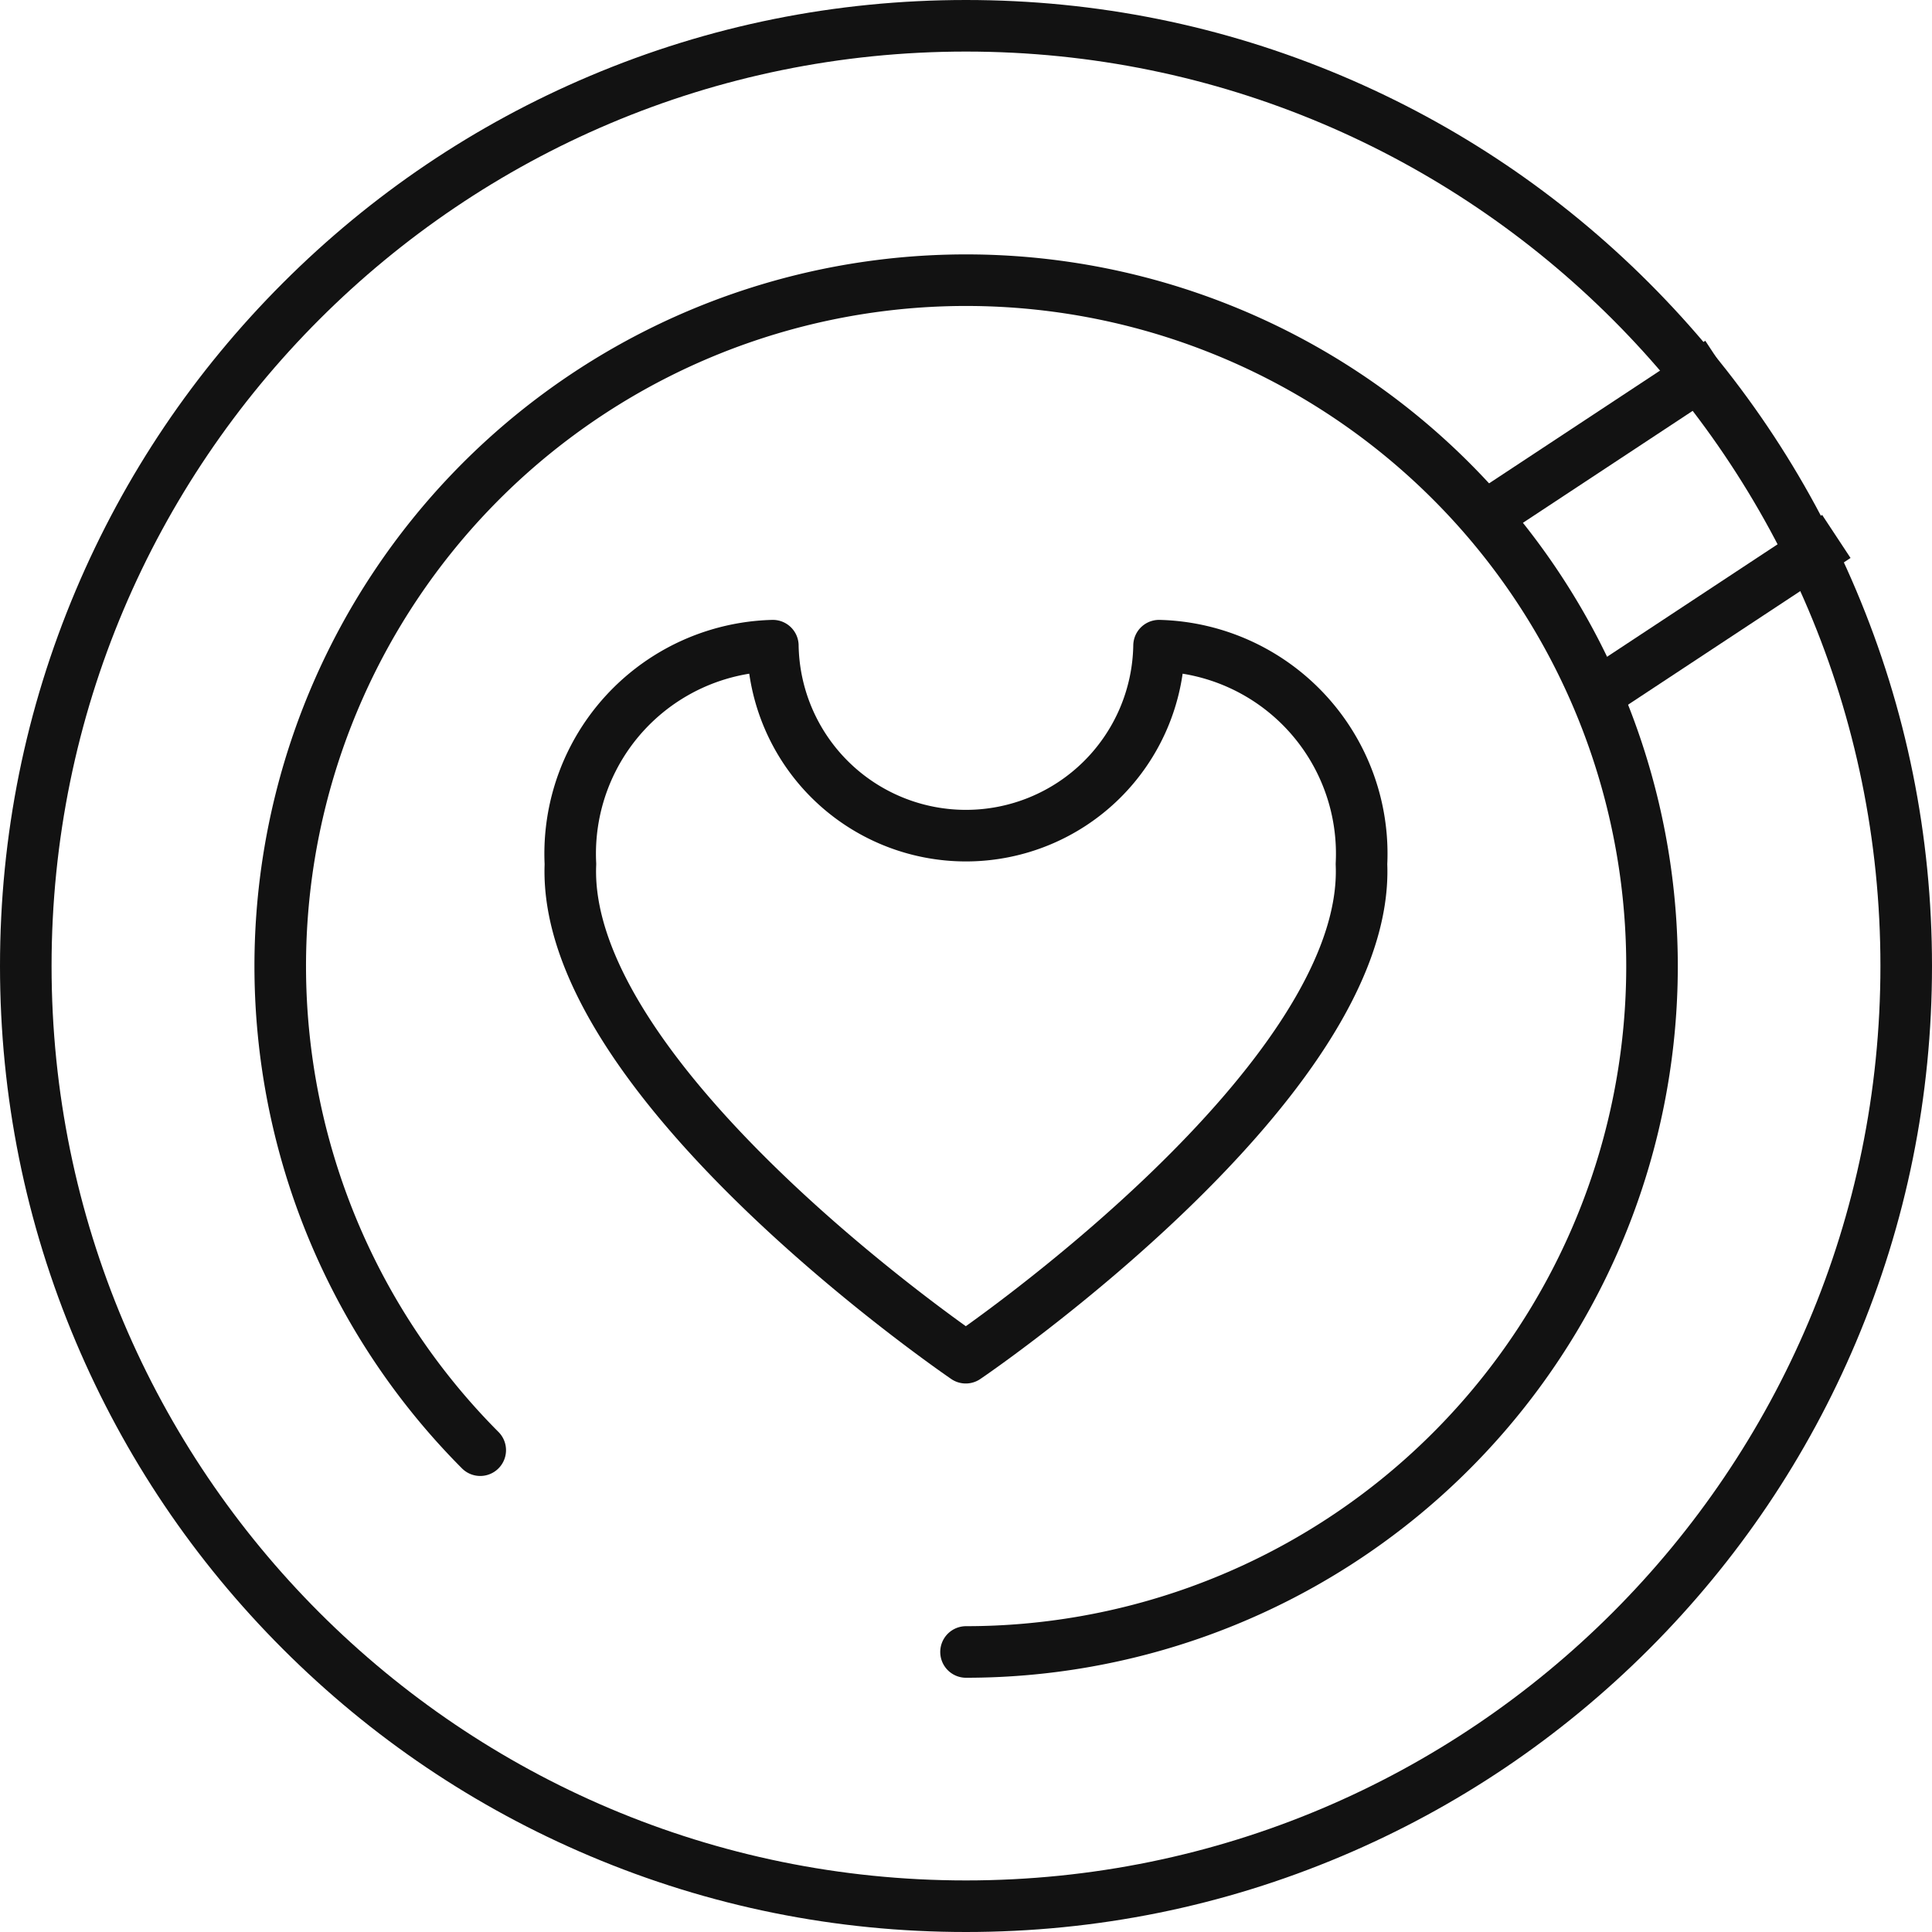 <svg xmlns="http://www.w3.org/2000/svg" width="37.463" height="37.463" viewBox="0 0 37.463 37.463">
  <g id="Group_2_Copy_2" data-name="Group 2 Copy 2" transform="translate(1 1)">
    <ellipse id="Oval" cx="1.419" cy="2.128" rx="1.419" ry="2.128" transform="matrix(0.469, 0.883, -0.883, 0.469, 15.997, 29.296)" fill="none"/>
    <g id="Grupo_8953" data-name="Grupo 8953" transform="translate(0 0)">
      <g id="Oval-2" data-name="Oval" transform="translate(0 0)" fill="none">
        <path d="M17.731,0A17.731,17.731,0,1,1,0,17.731,17.731,17.731,0,0,1,17.731,0Z" stroke="none"/>
        <path d="M 17.731 -3.814697265625e-06 C 7.939 -3.814697265625e-06 -3.814697265625e-06 7.939 -3.814697265625e-06 17.731 C -3.814697265625e-06 27.524 7.939 35.463 17.731 35.463 C 27.524 35.463 35.463 27.524 35.463 17.731 C 35.463 7.939 27.524 -3.814697265625e-06 17.731 -3.814697265625e-06 M 17.731 -1 C 20.26 -1 22.713 -0.505 25.023 0.472 C 27.253 1.416 29.257 2.766 30.977 4.486 C 32.696 6.206 34.047 8.209 34.99 10.44 C 35.967 12.75 36.463 15.203 36.463 17.731 C 36.463 20.26 35.967 22.713 34.99 25.023 C 34.047 27.253 32.696 29.257 30.977 30.977 C 29.257 32.696 27.253 34.047 25.023 34.99 C 22.713 35.967 20.26 36.463 17.731 36.463 C 15.203 36.463 12.75 35.967 10.44 34.99 C 8.209 34.047 6.206 32.696 4.486 30.977 C 2.766 29.257 1.416 27.253 0.472 25.023 C -0.505 22.713 -1 20.26 -1 17.731 C -1 15.203 -0.505 12.75 0.472 10.44 C 1.416 8.209 2.766 6.206 4.486 4.486 C 6.206 2.766 8.209 1.416 10.44 0.472 C 12.75 -0.505 15.203 -1 17.731 -1 Z" stroke="none" fill="#121212"/>
      </g>
      <circle id="Elipse_353" data-name="Elipse 353" cx="12.667" cy="12.667" r="12.667" transform="translate(5.065 5.064)" fill="none"/>
      <path id="Oval_Copy_2" data-name="Oval Copy 2" d="M13.3,26.6A13.3,13.3,0,1,0,3.88,22.687" transform="translate(4.432 4.433)" fill="none" stroke="#121212" stroke-linecap="round" stroke-miterlimit="10" stroke-width="1"/>
      <g id="Grupo_12966" data-name="Grupo 12966" transform="translate(10.058 11.52)">
        <path id="Trazado_13412" data-name="Trazado 13412" d="M2394.342,1708.235a4.035,4.035,0,0,0-3.925-4.235,3.745,3.745,0,0,1-7.489,0,4.035,4.035,0,0,0-3.925,4.235c-.176,4.182,7.474,9.44,7.666,9.572v0l0,0v0C2386.868,1717.676,2394.517,1712.417,2394.342,1708.235Z" transform="translate(-2379 -1704)" fill="none" stroke="#121212" stroke-linecap="round" stroke-linejoin="round" stroke-width="1"/>
      </g>
      <path id="Trazado_13752" data-name="Trazado 13752" d="M16.465,6.558,21,3.567" transform="translate(11.342 2.458)" fill="none" stroke="#121212" stroke-width="1"/>
      <path id="Trazado_13753" data-name="Trazado 13753" d="M16.465,6.558,21,3.567" transform="translate(13.608 5.835)" fill="none" stroke="#121212" stroke-width="1"/>
    </g>
  </g>
</svg>
